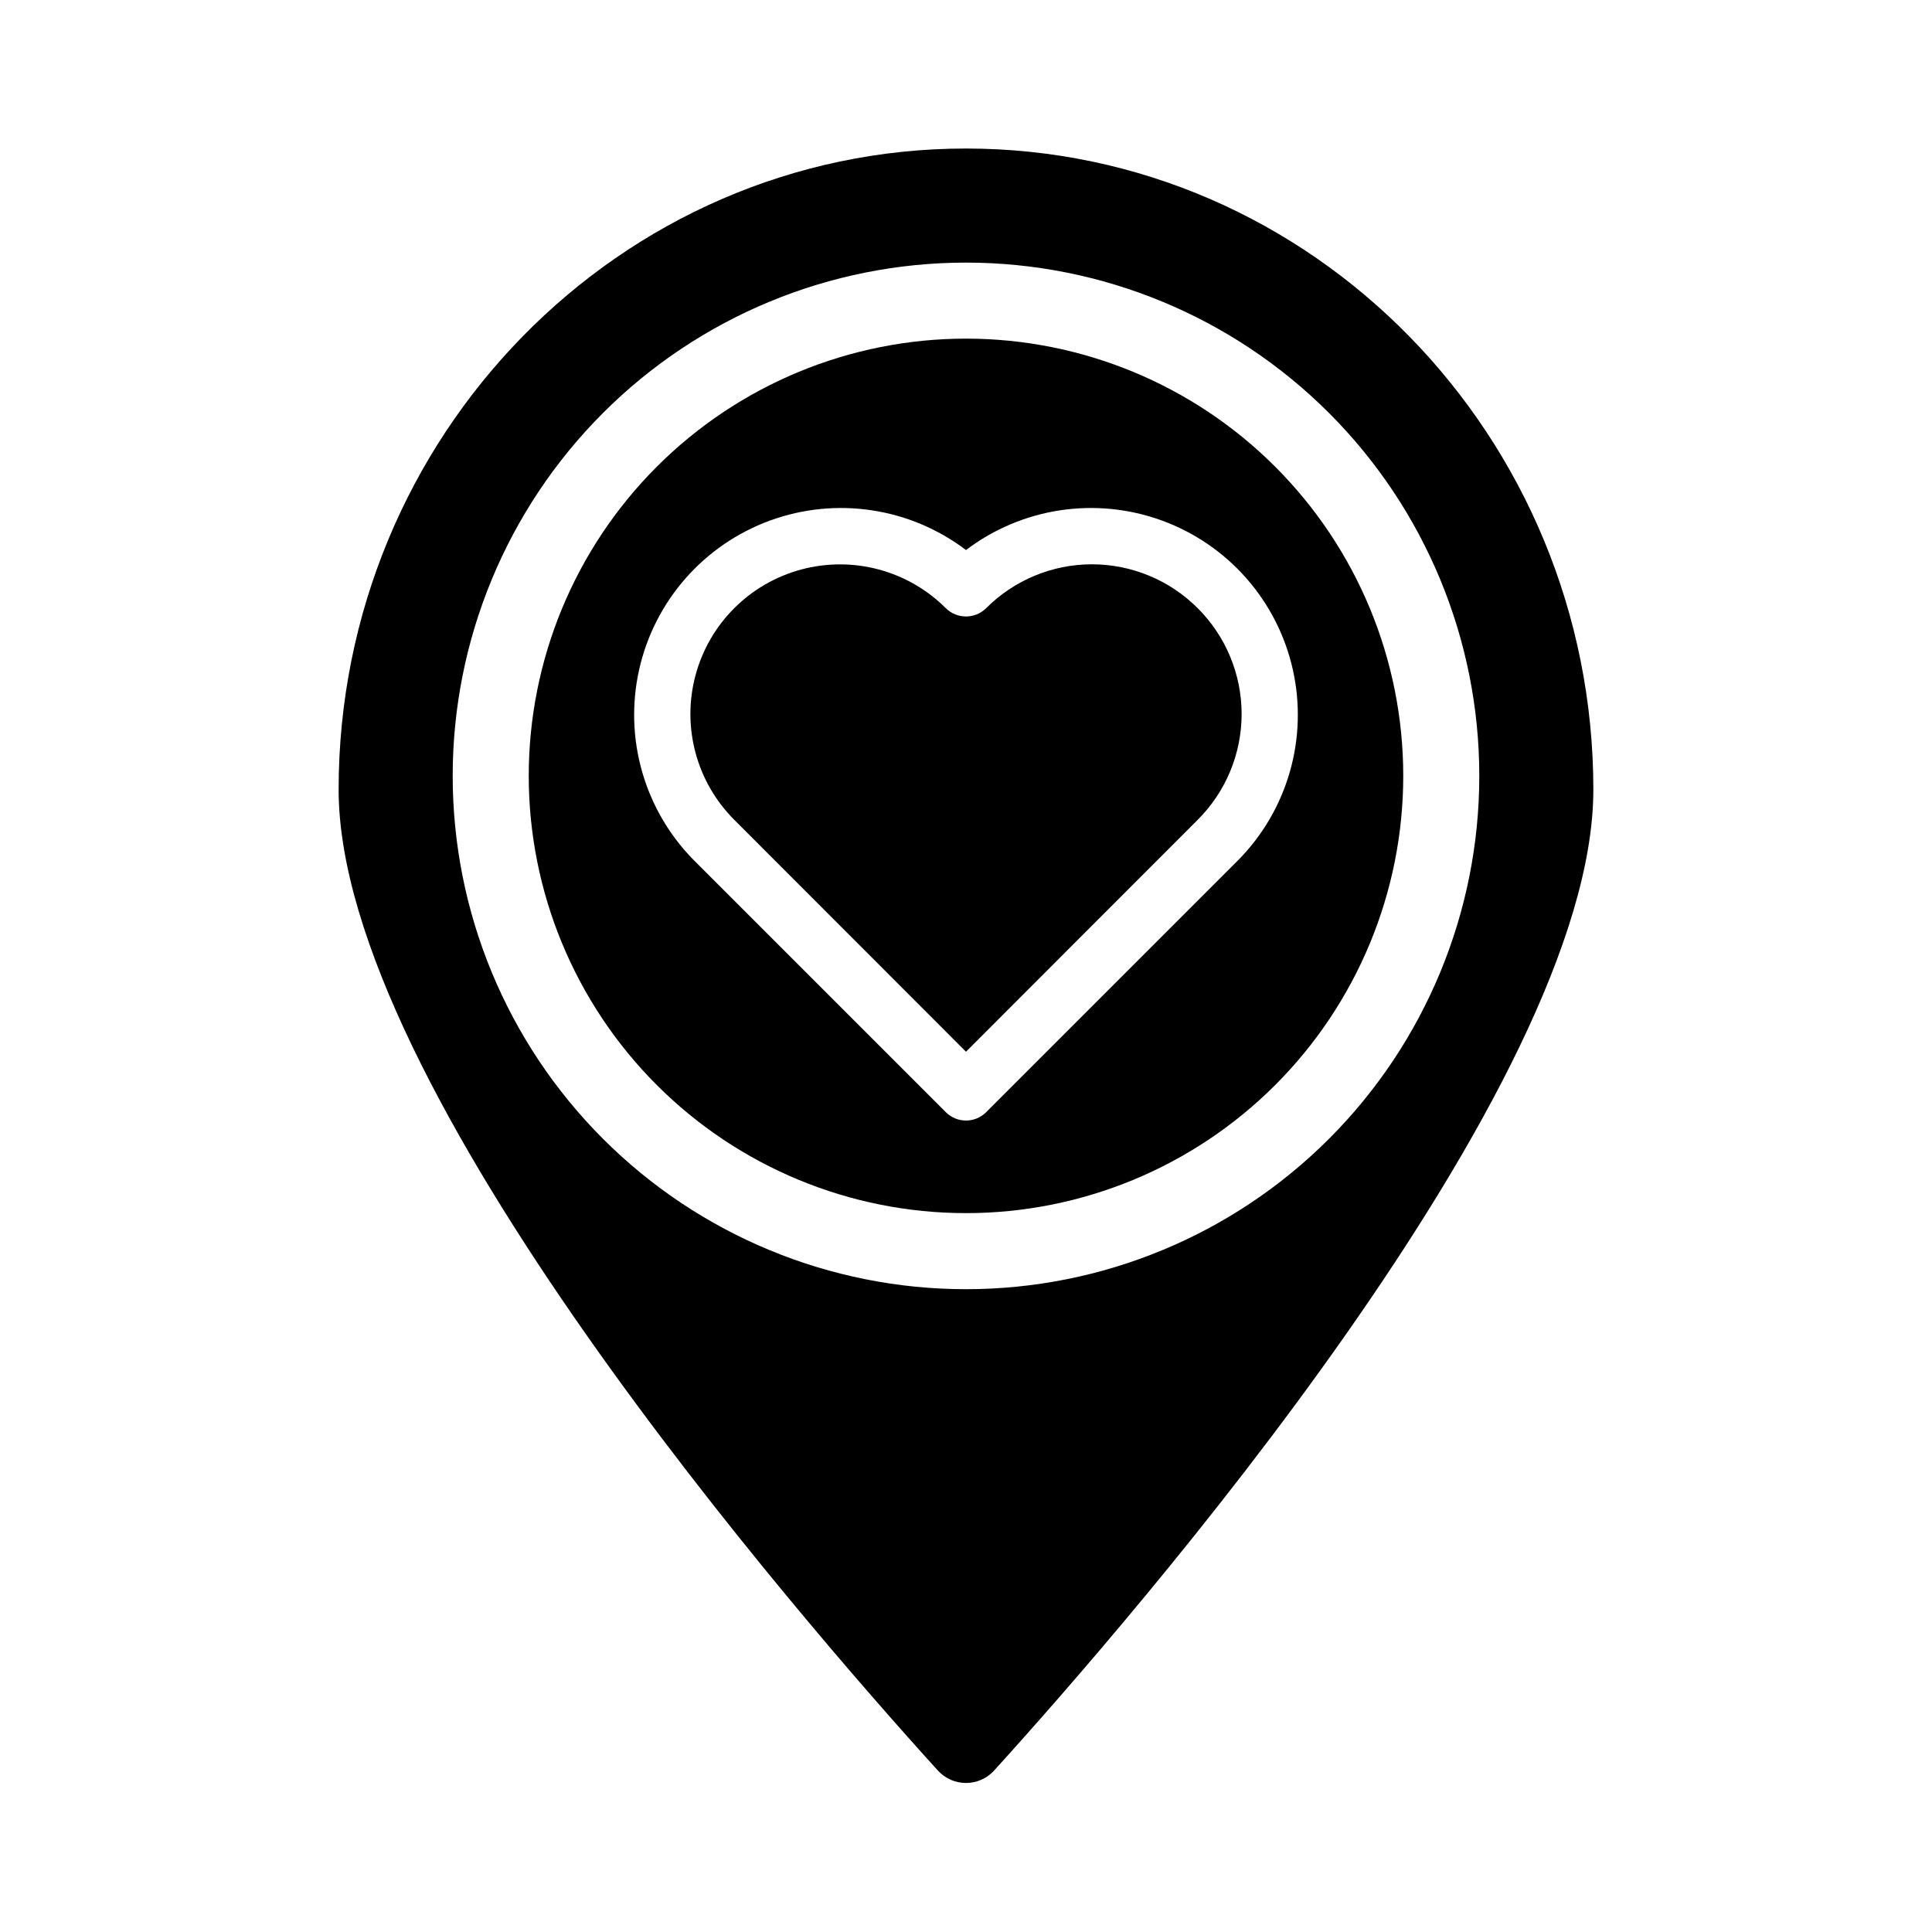 <?xml version="1.0" encoding="UTF-8"?>
<!-- Uploaded to: ICON Repo, www.svgrepo.com, Generator: ICON Repo Mixer Tools -->
<svg fill="#000000" width="800px" height="800px" version="1.1" viewBox="144 144 512 512" xmlns="http://www.w3.org/2000/svg">
 <g>
  <path d="m400 233.74c-30.734 0-60.207 12.207-81.938 33.938-21.73 21.73-33.941 51.207-33.941 81.938 0 30.734 12.211 60.207 33.941 81.938 21.73 21.73 51.203 33.938 81.938 33.938 30.73 0 60.203-12.207 81.934-33.938 21.734-21.73 33.941-51.203 33.941-81.938 0-30.73-12.207-60.207-33.941-81.938-21.73-21.73-51.203-33.938-81.934-33.938zm72.145 138.2-66.805 66.805c-2.953 2.945-7.731 2.945-10.684 0l-66.805-66.805c-13.098-13.277-18.551-32.305-14.465-50.504 4.082-18.199 17.141-33.074 34.66-39.48 17.52-6.402 37.09-3.461 51.953 7.812 14.859-11.273 34.434-14.215 51.949-7.812 17.52 6.406 30.578 21.281 34.66 39.48 4.086 18.199-1.363 37.227-14.465 50.504z"/>
  <path d="m461.41 305.18c-7.43-7.445-17.52-11.633-28.039-11.633s-20.605 4.188-28.035 11.633c-2.961 2.922-7.719 2.922-10.684 0-10.016-10.016-24.613-13.926-38.297-10.262-13.684 3.668-24.371 14.355-28.039 28.039-3.664 13.684 0.246 28.281 10.266 38.297l61.414 61.465 61.414-61.465c7.445-7.426 11.633-17.516 11.633-28.035s-4.188-20.609-11.633-28.039z"/>
  <path d="m400 183.36c-91.695 0-166.26 76.227-166.26 169.89 0 78.945 121.67 219.05 158.95 260.12 1.902 2 4.547 3.137 7.309 3.137s5.402-1.137 7.305-3.137c37.281-41.062 158.95-181.17 158.95-260.12 0-93.66-74.562-169.89-166.25-169.89zm0 302.29c-36.078 0-70.68-14.328-96.188-39.84-25.512-25.512-39.844-60.109-39.844-96.188 0-36.078 14.332-70.676 39.844-96.188 25.508-25.508 60.109-39.84 96.188-39.84 36.074 0 70.676 14.332 96.184 39.84 25.512 25.512 39.844 60.109 39.844 96.188 0 36.078-14.332 70.676-39.844 96.188-25.508 25.512-60.109 39.84-96.184 39.84z"/>
 </g>
</svg>